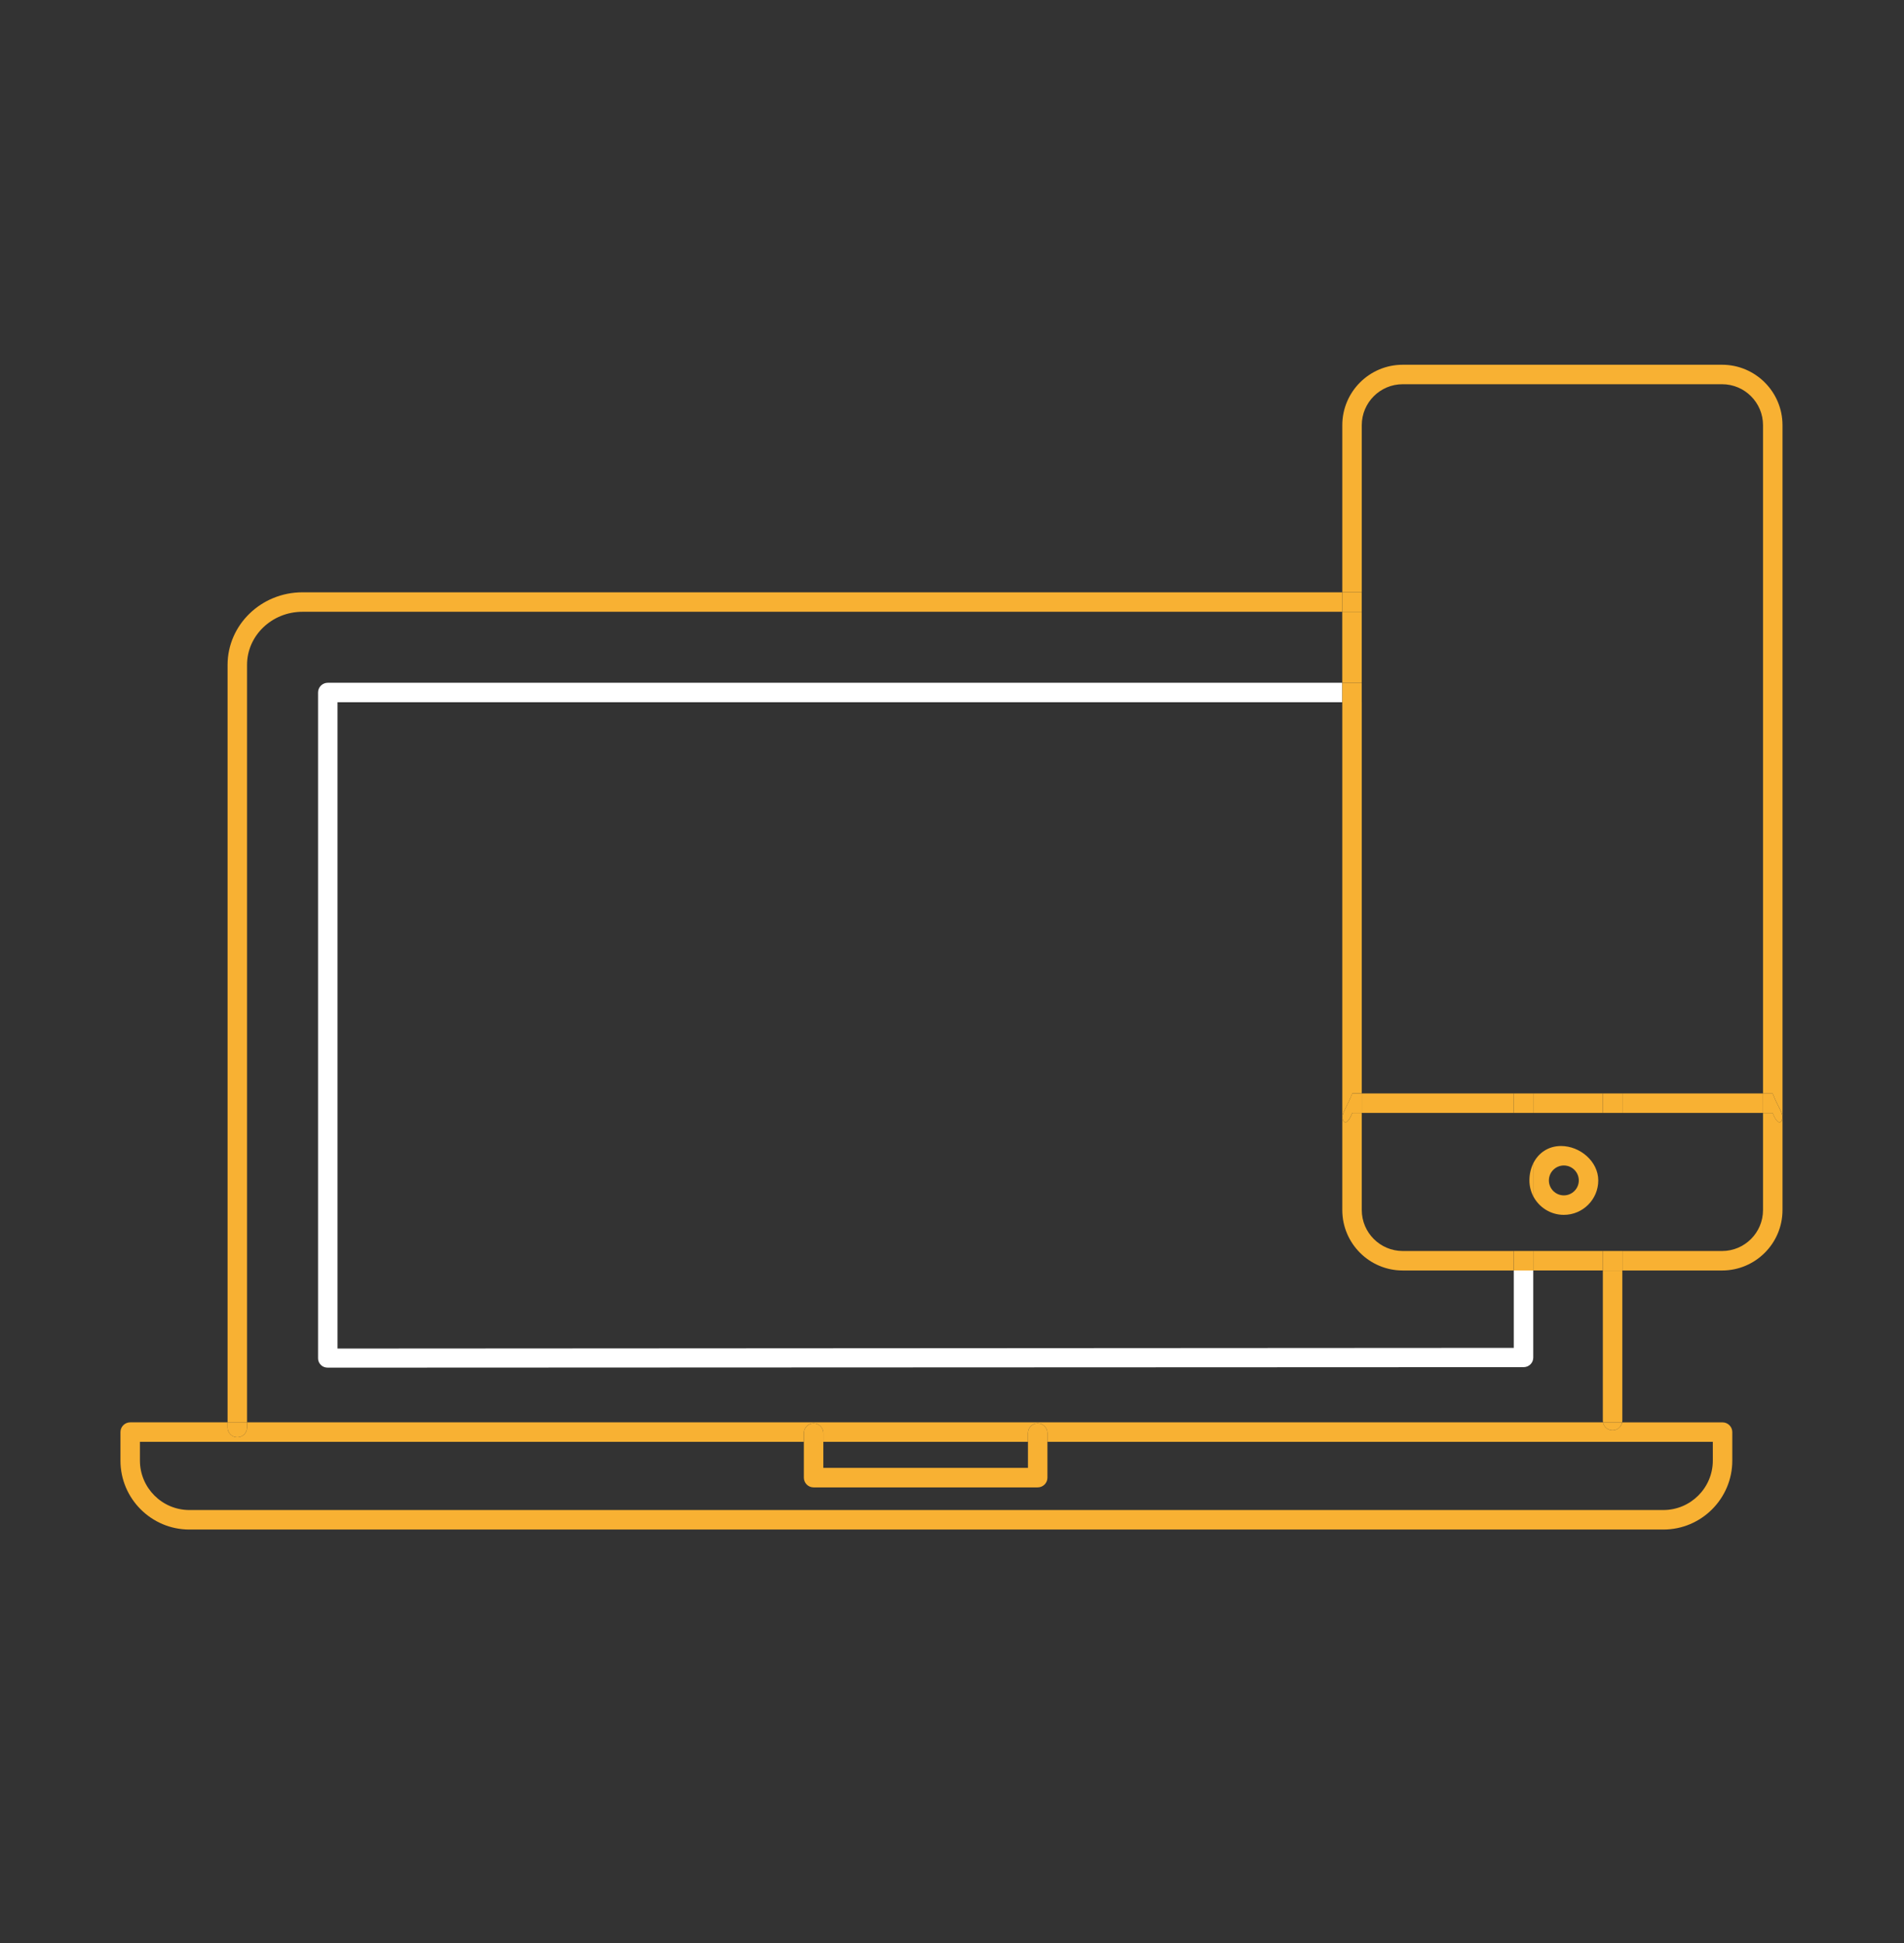 <?xml version="1.0" encoding="utf-8"?>
<!-- Generator: Adobe Illustrator 25.2.0, SVG Export Plug-In . SVG Version: 6.00 Build 0)  -->
<svg version="1.1" id="Laag_1" xmlns="http://www.w3.org/2000/svg" xmlns:xlink="http://www.w3.org/1999/xlink" x="0px" y="0px"
	 viewBox="0 0 61.001 62.25" style="enable-background:new 0 0 61.001 62.25;" xml:space="preserve">
<rect x="0" y="0" width="61.001" height="62.25" fill="#333333" stroke="none"/>
<style type="text/css">
	.st0{clip-path:url(#SVGID_2_);fill:#F8B133;}
	.st1{clip-path:url(#SVGID_4_);fill:#F8B133;}
	.st2{clip-path:url(#SVGID_6_);fill:#F8B133;}
	.st3{clip-path:url(#SVGID_8_);fill:#F8B133;}
	.st4{clip-path:url(#SVGID_10_);fill:#F8B133;}
	.st5{clip-path:url(#SVGID_12_);fill:#F8B133;}
	.st6{clip-path:url(#SVGID_14_);fill:#F8B133;}
	.st7{clip-path:url(#SVGID_16_);fill:#F8B133;}
	.st8{clip-path:url(#SVGID_18_);fill:#FFFFFF;}
	.st9{fill:#F8B133;}
	.st10{clip-path:url(#SVGID_20_);fill:#F8B133;}
	.st11{clip-path:url(#SVGID_22_);fill:#F8B133;}
	.st12{clip-path:url(#SVGID_24_);fill:#F8B133;}
	.st13{clip-path:url(#SVGID_26_);fill:#F8B133;}
	.st14{clip-path:url(#SVGID_28_);fill:#F8B133;}
	.st15{clip-path:url(#SVGID_30_);fill:#F8B133;}
</style>
<g>
	<g>
		<defs>
			<rect id="SVGID_1_" x="3.858" y="11.685" width="53.25" height="37.315"/>
		</defs>
		<clipPath id="SVGID_2_">
			<use xlink:href="#SVGID_1_"  style="overflow:visible;"/>
		</clipPath>
		<path class="st0" d="M54.876,46.79c0,0.874-0.711,1.585-1.585,1.585H6.068c-0.874,0-1.585-0.711-1.585-1.585v-0.6h21.271v-0.28
			c0-0.172,0.14-0.312,0.312-0.312s0.312,0.14,0.312,0.312v0.28h6.556v-0.28c0-0.172,0.14-0.312,0.312-0.312s0.312,0.14,0.312,0.312
			v0.28h21.318C54.876,46.19,54.876,46.79,54.876,46.79z M51.664,45.821c-0.153,0-0.28-0.11-0.306-0.255H7.915v0.166
			c0,0.172-0.14,0.312-0.312,0.312s-0.312-0.14-0.312-0.312v-0.166h-3.12c-0.172,0-0.312,0.14-0.312,0.312v0.912
			C3.858,48.009,4.85,49,6.068,49h47.223c1.219,0,2.209-0.991,2.209-2.209v-0.912c0-0.172-0.14-0.312-0.312-0.312H51.97
			C51.944,45.711,51.817,45.821,51.664,45.821"/>
	</g>
	<g>
		<defs>
			<rect id="SVGID_3_" x="3.858" y="11.685" width="53.25" height="37.315"/>
		</defs>
		<clipPath id="SVGID_4_">
			<use xlink:href="#SVGID_3_"  style="overflow:visible;"/>
		</clipPath>
		<path class="st1" d="M26.066,47.65h7.18c0.172,0,0.312-0.14,0.312-0.312V46.19h-0.624v0.835h-6.556V46.19h-0.624v1.147
			C25.754,47.51,25.894,47.65,26.066,47.65"/>
	</g>
	<g>
		<defs>
			<rect id="SVGID_5_" x="3.858" y="11.685" width="53.25" height="37.315"/>
		</defs>
		<clipPath id="SVGID_6_">
			<use xlink:href="#SVGID_5_"  style="overflow:visible;"/>
		</clipPath>
		<path class="st2" d="M26.378,45.91c0-0.172-0.14-0.312-0.312-0.312s-0.312,0.14-0.312,0.312v0.28h0.624V45.91z"/>
	</g>
	<g>
		<defs>
			<rect id="SVGID_7_" x="3.858" y="11.685" width="53.25" height="37.315"/>
		</defs>
		<clipPath id="SVGID_8_">
			<use xlink:href="#SVGID_7_"  style="overflow:visible;"/>
		</clipPath>
		<path class="st3" d="M33.558,45.91c0-0.172-0.14-0.312-0.312-0.312s-0.312,0.14-0.312,0.312v0.28h0.624V45.91z"/>
	</g>
	<g>
		<defs>
			<rect id="SVGID_9_" x="3.858" y="11.685" width="53.25" height="37.315"/>
		</defs>
		<clipPath id="SVGID_10_">
			<use xlink:href="#SVGID_9_"  style="overflow:visible;"/>
		</clipPath>
		<path class="st4" d="M7.915,21.3c0-0.938,0.796-1.701,1.775-1.701h33.314v-0.624H9.691c-1.323,0-2.4,1.043-2.4,2.326v24.266h0.624
			V21.3z"/>
	</g>
	<g>
		<defs>
			<rect id="SVGID_11_" x="3.858" y="11.685" width="53.25" height="37.315"/>
		</defs>
		<clipPath id="SVGID_12_">
			<use xlink:href="#SVGID_11_"  style="overflow:visible;"/>
		</clipPath>
		<path class="st5" d="M51.352,45.509c0,0.019,0.002,0.038,0.006,0.057h0.613c0.004-0.019,0.006-0.037,0.006-0.057v-4.808h-0.624
			L51.352,45.509L51.352,45.509z"/>
	</g>
	<g>
		<defs>
			<rect id="SVGID_13_" x="3.858" y="11.685" width="53.25" height="37.315"/>
		</defs>
		<clipPath id="SVGID_14_">
			<use xlink:href="#SVGID_13_"  style="overflow:visible;"/>
		</clipPath>
		<path class="st6" d="M7.603,46.044c0.172,0,0.312-0.14,0.312-0.312v-0.166H7.291v0.166C7.291,45.904,7.431,46.044,7.603,46.044"/>
	</g>
	<g>
		<defs>
			<rect id="SVGID_15_" x="3.858" y="11.685" width="53.25" height="37.315"/>
		</defs>
		<clipPath id="SVGID_16_">
			<use xlink:href="#SVGID_15_"  style="overflow:visible;"/>
		</clipPath>
		<path class="st7" d="M51.664,45.821c0.153,0,0.28-0.11,0.306-0.255h-0.613C51.384,45.711,51.511,45.821,51.664,45.821"/>
	</g>
	<g>
		<defs>
			<rect id="SVGID_17_" x="3.858" y="11.685" width="53.25" height="37.315"/>
		</defs>
		<clipPath id="SVGID_18_">
			<use xlink:href="#SVGID_17_"  style="overflow:visible;"/>
		</clipPath>
		<path class="st8" d="M48.497,43.18l-37.683,0.022V22.497h32.19v-0.624H10.502c-0.172,0-0.312,0.139-0.312,0.312v21.33
			c0,0.082,0.033,0.156,0.092,0.214c0.058,0.058,0.138,0.085,0.221,0.085l38.308-0.016c0.172,0,0.312-0.133,0.312-0.306V40.7h-0.624
			v2.48H48.497z"/>
	</g>
</g>
<rect x="51.976" y="35.029" class="st9" width="4.508" height="0.624"/>
<rect x="43.629" y="35.029" class="st9" width="4.869" height="0.624"/>
<rect x="49.122" y="35.029" class="st9" width="2.23" height="0.624"/>
<rect x="51.352" y="35.029" class="st9" width="0.624" height="0.624"/>
<rect x="48.498" y="35.029" class="st9" width="0.624" height="0.624"/>
<g>
	<g>
		<defs>
			<rect id="SVGID_19_" x="3.858" y="11.685" width="53.25" height="37.315"/>
		</defs>
		<clipPath id="SVGID_20_">
			<use xlink:href="#SVGID_19_"  style="overflow:visible;"/>
		</clipPath>
		<path class="st10" d="M50.103,37.337c0.264,0,0.479,0.215,0.479,0.479s-0.215,0.479-0.479,0.479s-0.479-0.215-0.479-0.479
			S49.839,37.337,50.103,37.337 M50.103,38.919c0.608,0,1.103-0.495,1.103-1.103s-0.584-1.103-1.193-1.103
			c-0.41,0-0.728,0.225-0.892,0.559v1.047C49.305,38.676,49.676,38.919,50.103,38.919"/>
	</g>
	<g>
		<defs>
			<rect id="SVGID_21_" x="3.858" y="11.685" width="53.25" height="37.315"/>
		</defs>
		<clipPath id="SVGID_22_">
			<use xlink:href="#SVGID_21_"  style="overflow:visible;"/>
		</clipPath>
		<path class="st11" d="M49.122,38.32v-1.047C49.043,37.433,49,37.619,49,37.816C49,37.997,49.044,38.169,49.122,38.32"/>
	</g>
	<g>
		<defs>
			<rect id="SVGID_23_" x="3.858" y="11.685" width="53.25" height="37.315"/>
		</defs>
		<clipPath id="SVGID_24_">
			<use xlink:href="#SVGID_23_"  style="overflow:visible;"/>
		</clipPath>
		<path class="st12" d="M43.629,38.765v-3.112h-0.304c-0.172,0.446-0.312,0.306-0.312,0.133c0-0.172,0.14-0.312,0.312-0.758h0.304
			v-12.53h-0.624v16.268c0,1.067,0.868,1.935,1.935,1.935h3.557v-0.624H44.94C44.217,40.076,43.629,39.488,43.629,38.765"/>
	</g>
</g>
<rect x="43.004" y="19.599" class="st9" width="0.624" height="2.275"/>
<g>
	<g>
		<defs>
			<rect id="SVGID_25_" x="3.858" y="11.685" width="53.25" height="37.315"/>
		</defs>
		<clipPath id="SVGID_26_">
			<use xlink:href="#SVGID_25_"  style="overflow:visible;"/>
		</clipPath>
		<path class="st13" d="M55.173,11.685H44.94c-1.067,0-1.935,0.868-1.935,1.935v5.354h0.624V13.62c0-0.723,0.588-1.311,1.311-1.311
			h10.233c0.723,0,1.311,0.588,1.311,1.311v21.409h0.309c0.172,0.446,0.312,0.586,0.312,0.758s-0.14,0.312-0.312-0.133h-0.309v3.112
			c0,0.723-0.588,1.311-1.311,1.311h-3.197v0.624h3.197c1.067,0,1.935-0.868,1.935-1.935V13.62
			C57.108,12.553,56.24,11.685,55.173,11.685"/>
	</g>
</g>
<rect x="49.122" y="40.076" class="st9" width="2.23" height="0.624"/>
<rect x="43.004" y="18.974" class="st9" width="0.624" height="0.624"/>
<rect x="51.352" y="40.076" class="st9" width="0.624" height="0.624"/>
<rect x="43.004" y="21.874" class="st9" width="0.624" height="0.624"/>
<rect x="48.498" y="40.076" class="st9" width="0.624" height="0.624"/>
<g>
	<g>
		<defs>
			<rect id="SVGID_27_" x="3.858" y="11.685" width="53.25" height="37.315"/>
		</defs>
		<clipPath id="SVGID_28_">
			<use xlink:href="#SVGID_27_"  style="overflow:visible;"/>
		</clipPath>
		<path class="st14" d="M43.012,35.787c0,0.172,0.14,0.312,0.312-0.134h0.304v-0.624h-0.304
			C43.152,35.475,43.012,35.615,43.012,35.787"/>
	</g>
	<g>
		<defs>
			<rect id="SVGID_29_" x="3.858" y="11.685" width="53.25" height="37.315"/>
		</defs>
		<clipPath id="SVGID_30_">
			<use xlink:href="#SVGID_29_"  style="overflow:visible;"/>
		</clipPath>
		<path class="st15" d="M56.792,35.653c0.172,0.446,0.312,0.306,0.312,0.134c0-0.173-0.14-0.312-0.312-0.759h-0.308v0.624
			L56.792,35.653L56.792,35.653z"/>
	</g>
</g>
</svg>
